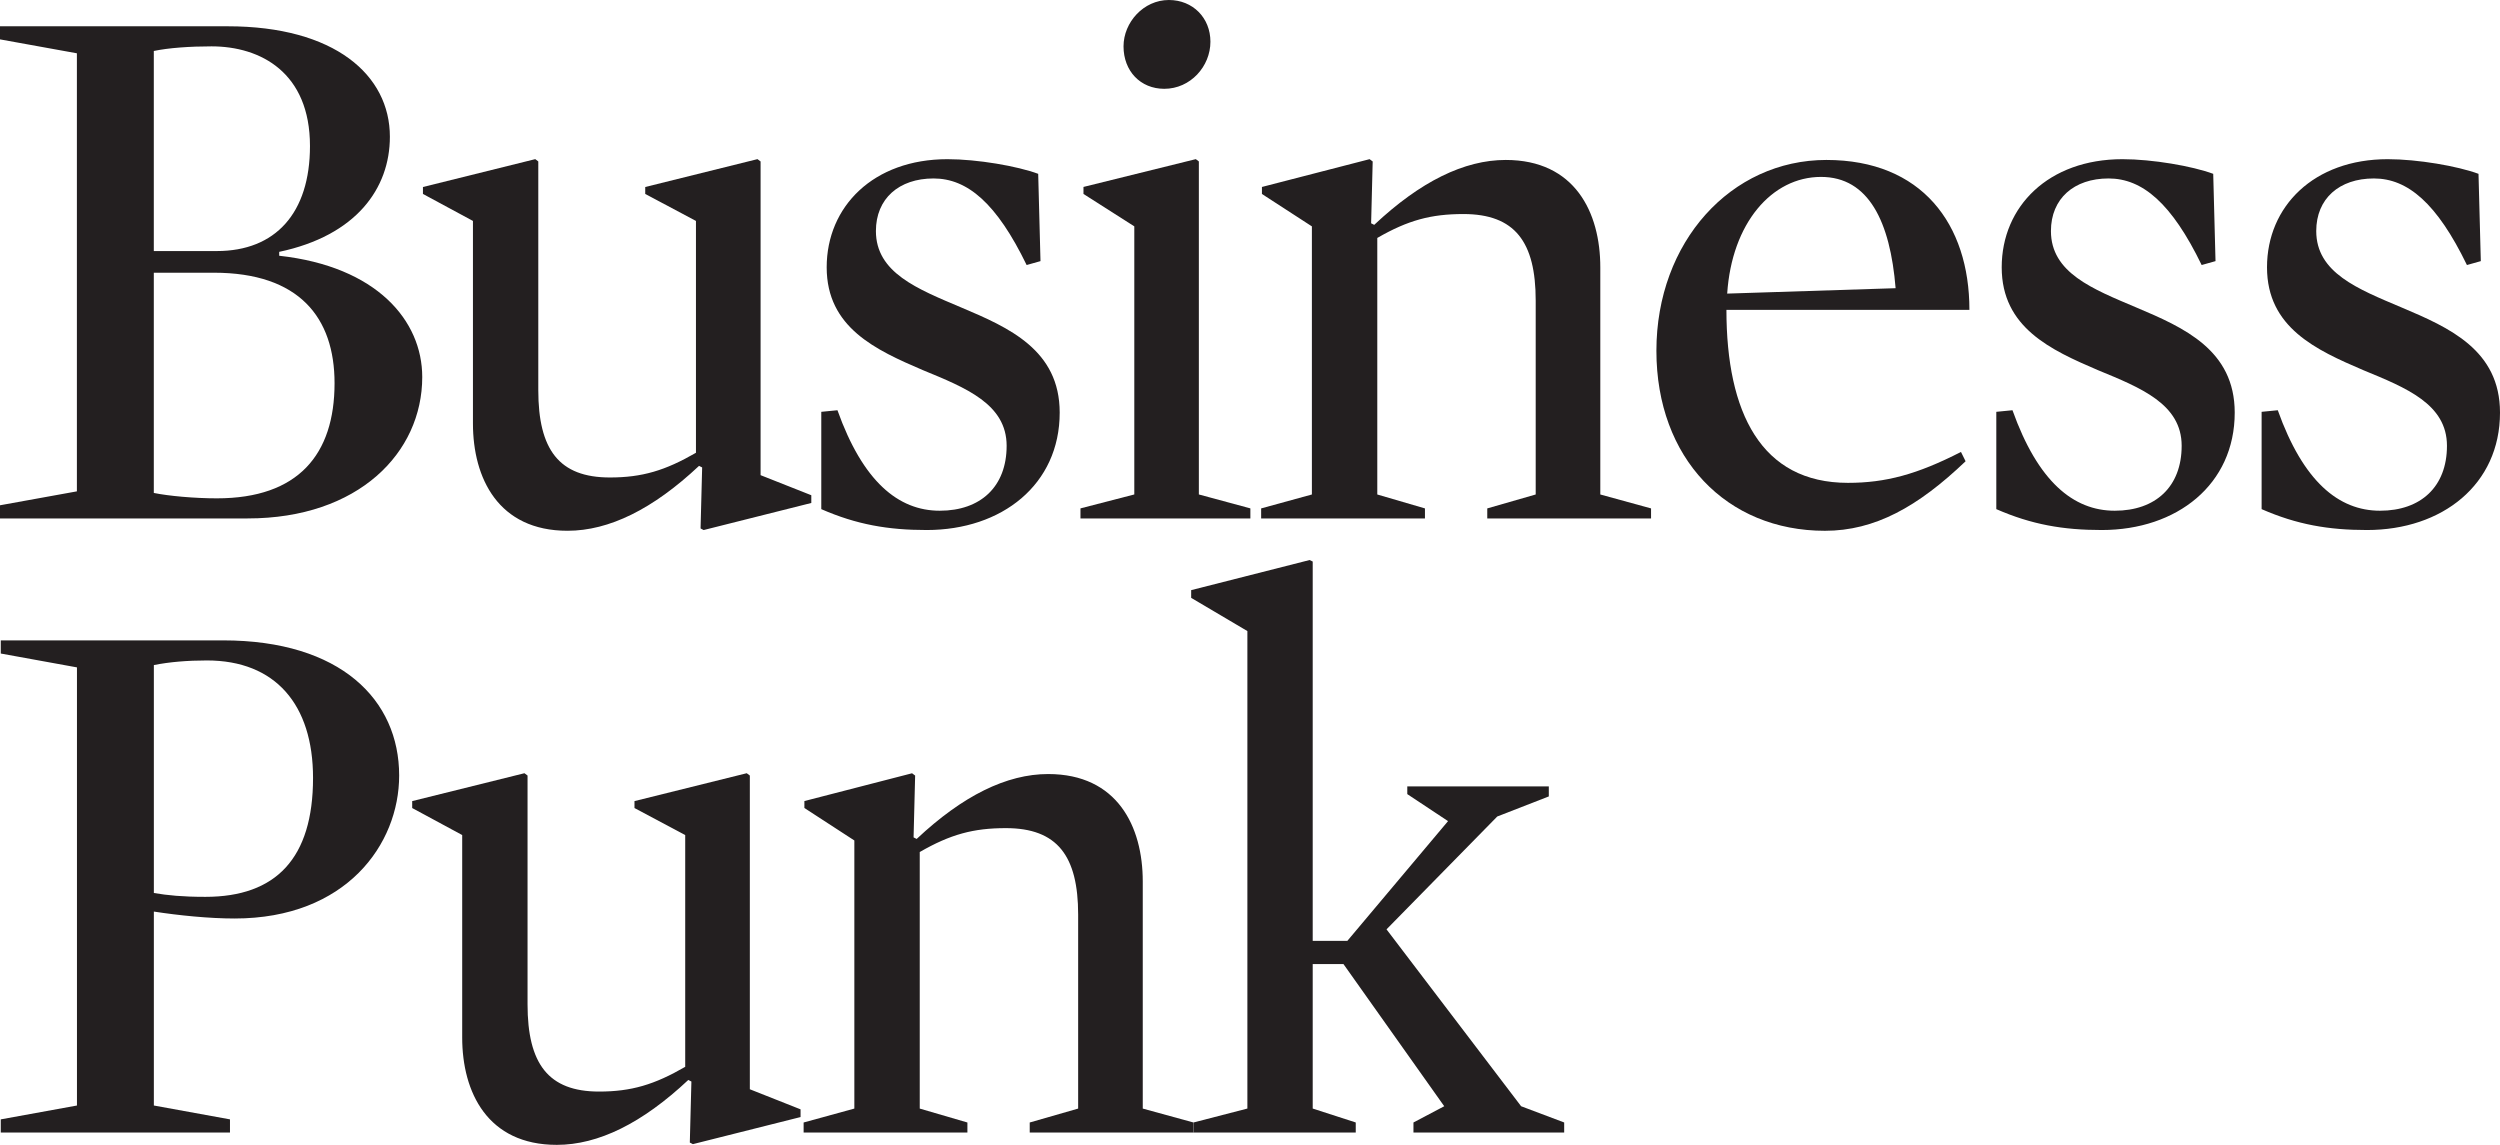<svg width="107" height="49" viewBox="0 0 107 49" fill="none" xmlns="http://www.w3.org/2000/svg">
<g clip-path="url(#clip0_1038_178403)">
<path d="M9.151 11.672H6.583V21.098C7.21 21.228 8.327 21.329 9.283 21.329C12.772 21.329 14.319 19.444 14.319 16.401C14.319 13.591 12.805 11.672 9.151 11.672ZM9.283 10.745C11.784 10.745 13.267 9.126 13.267 6.249C13.267 3.109 11.16 1.984 9.053 1.984C8.13 1.984 7.21 2.049 6.583 2.182V10.745H9.283ZM10.6 22.189H0V21.626L3.291 21.03V2.281L0 1.685V1.125H9.745C14.319 1.125 16.687 3.208 16.687 5.853C16.687 8.069 15.242 10.084 11.95 10.779V10.946C16.128 11.407 18.072 13.721 18.072 16.138C18.072 19.376 15.34 22.189 10.6 22.189Z" fill="#231F20"/>
<path d="M34.724 21.196V21.527L30.116 22.686L29.984 22.618L30.052 20.006L29.919 19.939C27.945 21.793 26.068 22.717 24.29 22.717C21.328 22.717 20.242 20.47 20.242 18.122V9.456L18.102 8.301V8.004L22.909 6.811L23.039 6.91V16.7C23.039 19.246 23.927 20.436 26.102 20.436C27.483 20.436 28.471 20.139 29.787 19.379V9.456L27.616 8.301V8.004L32.42 6.811L32.553 6.91V20.337L34.724 21.196Z" fill="#231F20"/>
<path d="M39.661 22.685C38.015 22.685 36.665 22.453 35.151 21.791V17.626L35.843 17.558C36.929 20.602 38.443 21.859 40.221 21.859C41.965 21.859 43.084 20.833 43.084 19.081C43.084 17.295 41.34 16.6 39.495 15.84C37.489 14.98 35.382 14.022 35.382 11.442C35.382 8.831 37.391 6.813 40.55 6.813C41.833 6.813 43.546 7.11 44.435 7.44L44.533 11.176L43.94 11.343C42.657 8.698 41.405 7.638 39.956 7.638C38.477 7.638 37.489 8.5 37.489 9.888C37.489 11.674 39.267 12.366 41.141 13.16C43.183 14.022 45.355 14.98 45.355 17.66C45.355 20.735 42.887 22.685 39.661 22.685Z" fill="#231F20"/>
<path d="M50.028 0C51.049 0 51.806 0.761 51.806 1.786C51.806 2.843 50.95 3.801 49.831 3.801C48.81 3.801 48.087 3.041 48.087 1.984C48.087 0.958 48.942 0 50.028 0ZM46.373 8.301V8.001L51.181 6.811L51.311 6.91V21.163L53.516 21.759V22.189H46.244V21.759L48.548 21.163V9.688L46.373 8.301Z" fill="#231F20"/>
<path d="M68.493 21.164L70.665 21.76V22.189H63.655V21.76L65.728 21.164V12.863C65.728 10.351 64.839 9.161 62.633 9.161C61.252 9.161 60.265 9.424 58.948 10.184V21.164L60.988 21.76V22.189H53.977V21.76L56.149 21.164V9.689L54.011 8.302V8.002L58.619 6.812L58.751 6.911L58.684 9.557L58.816 9.624C60.791 7.77 62.667 6.846 64.445 6.846C67.407 6.846 68.493 9.093 68.493 11.442V21.164Z" fill="#231F20"/>
<path d="M81.132 12.335C80.901 9.491 79.981 7.572 77.939 7.572C75.832 7.572 74.121 9.556 73.924 12.566L81.132 12.335ZM73.891 13.261C73.891 17.659 75.373 20.666 79.092 20.666C80.704 20.666 82.054 20.304 83.93 19.343L84.127 19.742C82.085 21.692 80.243 22.718 78.105 22.718C73.891 22.718 70.894 19.609 70.894 15.014C70.894 10.351 74.087 6.846 78.169 6.846C82.251 6.846 84.291 9.59 84.291 13.261H73.891Z" fill="#231F20"/>
<path d="M89.952 22.685C88.306 22.685 86.956 22.453 85.442 21.791V17.626L86.134 17.558C87.22 20.602 88.734 21.859 90.512 21.859C92.256 21.859 93.375 20.833 93.375 19.081C93.375 17.295 91.631 16.6 89.786 15.84C87.78 14.98 85.673 14.022 85.673 11.442C85.673 8.831 87.682 6.813 90.841 6.813C92.124 6.813 93.837 7.11 94.726 7.44L94.824 11.176L94.231 11.343C92.948 8.698 91.696 7.638 90.247 7.638C88.767 7.638 87.78 8.5 87.78 9.888C87.78 11.674 89.558 12.366 91.434 13.16C93.474 14.022 95.646 14.98 95.646 17.66C95.646 20.735 93.178 22.685 89.952 22.685Z" fill="#231F20"/>
<path d="M101.306 22.685C99.661 22.685 98.31 22.453 96.797 21.791V17.626L97.489 17.558C98.575 20.602 100.088 21.859 101.866 21.859C103.61 21.859 104.73 20.833 104.73 19.081C104.73 17.295 102.986 16.6 101.143 15.84C99.135 14.98 97.028 14.022 97.028 11.442C97.028 8.831 99.036 6.813 102.195 6.813C103.478 6.813 105.191 7.11 106.08 7.44L106.179 11.176L105.585 11.343C104.302 8.698 103.05 7.638 101.602 7.638C100.122 7.638 99.135 8.5 99.135 9.888C99.135 11.674 100.912 12.366 102.789 13.16C104.828 14.022 107 14.98 107 17.66C107 20.735 104.533 22.685 101.306 22.685Z" fill="#231F20"/>
<path d="M8.855 28.267C8.031 28.267 7.243 28.332 6.585 28.465V38.221C7.176 38.32 7.803 38.385 8.79 38.385C11.817 38.385 13.398 36.732 13.398 33.295C13.398 30.152 11.784 28.267 8.855 28.267ZM10.04 39.312C8.954 39.312 7.637 39.179 6.585 39.015V47.316L9.843 47.909V48.472H0.033V47.909L3.294 47.316V28.564L0.033 27.971V27.408H9.547C14.583 27.408 17.084 29.955 17.084 33.193C17.084 36.138 14.813 39.312 10.04 39.312Z" fill="#231F20"/>
<path d="M34.264 47.48V47.81L29.656 48.969L29.524 48.901L29.592 46.29L29.459 46.222C27.485 48.076 25.608 49 23.831 49C20.868 49 19.782 46.753 19.782 44.405V35.74L17.642 34.584V34.287L22.446 33.094L22.579 33.193V42.983C22.579 45.529 23.468 46.719 25.639 46.719C27.023 46.719 28.011 46.422 29.327 45.66V35.74L27.156 34.584V34.287L31.96 33.094L32.093 33.193V46.62L34.264 47.48Z" fill="#231F20"/>
<path d="M48.91 47.447L51.082 48.043V48.473H44.072V48.043L46.145 47.447V39.146C46.145 36.634 45.256 35.444 43.05 35.444C41.669 35.444 40.682 35.707 39.365 36.467V47.447L41.405 48.043V48.473H34.395V48.043L36.566 47.447V35.972L34.428 34.582V34.285L39.036 33.096L39.168 33.194L39.101 35.84L39.233 35.907C41.208 34.054 43.084 33.129 44.862 33.129C47.824 33.129 48.91 35.376 48.91 37.725V47.447Z" fill="#231F20"/>
<path d="M65.104 47.347L66.947 48.042V48.472H60.496V48.042L61.813 47.347L57.5 41.262H56.184V47.446L58.026 48.042V48.472H51.084V48.042L53.388 47.446V27.01L50.982 25.588V25.258L56.052 23.969L56.184 24.034V40.27H57.666L61.976 35.144L60.232 33.988V33.657H66.289V34.087L64.083 34.946L59.343 39.776L65.104 47.347Z" fill="#231F20"/>
</g>
<defs>
<clipPath id="clip0_1038_178403">
<rect width="107" height="49" fill="white"/>
</clipPath>
</defs>
</svg>
